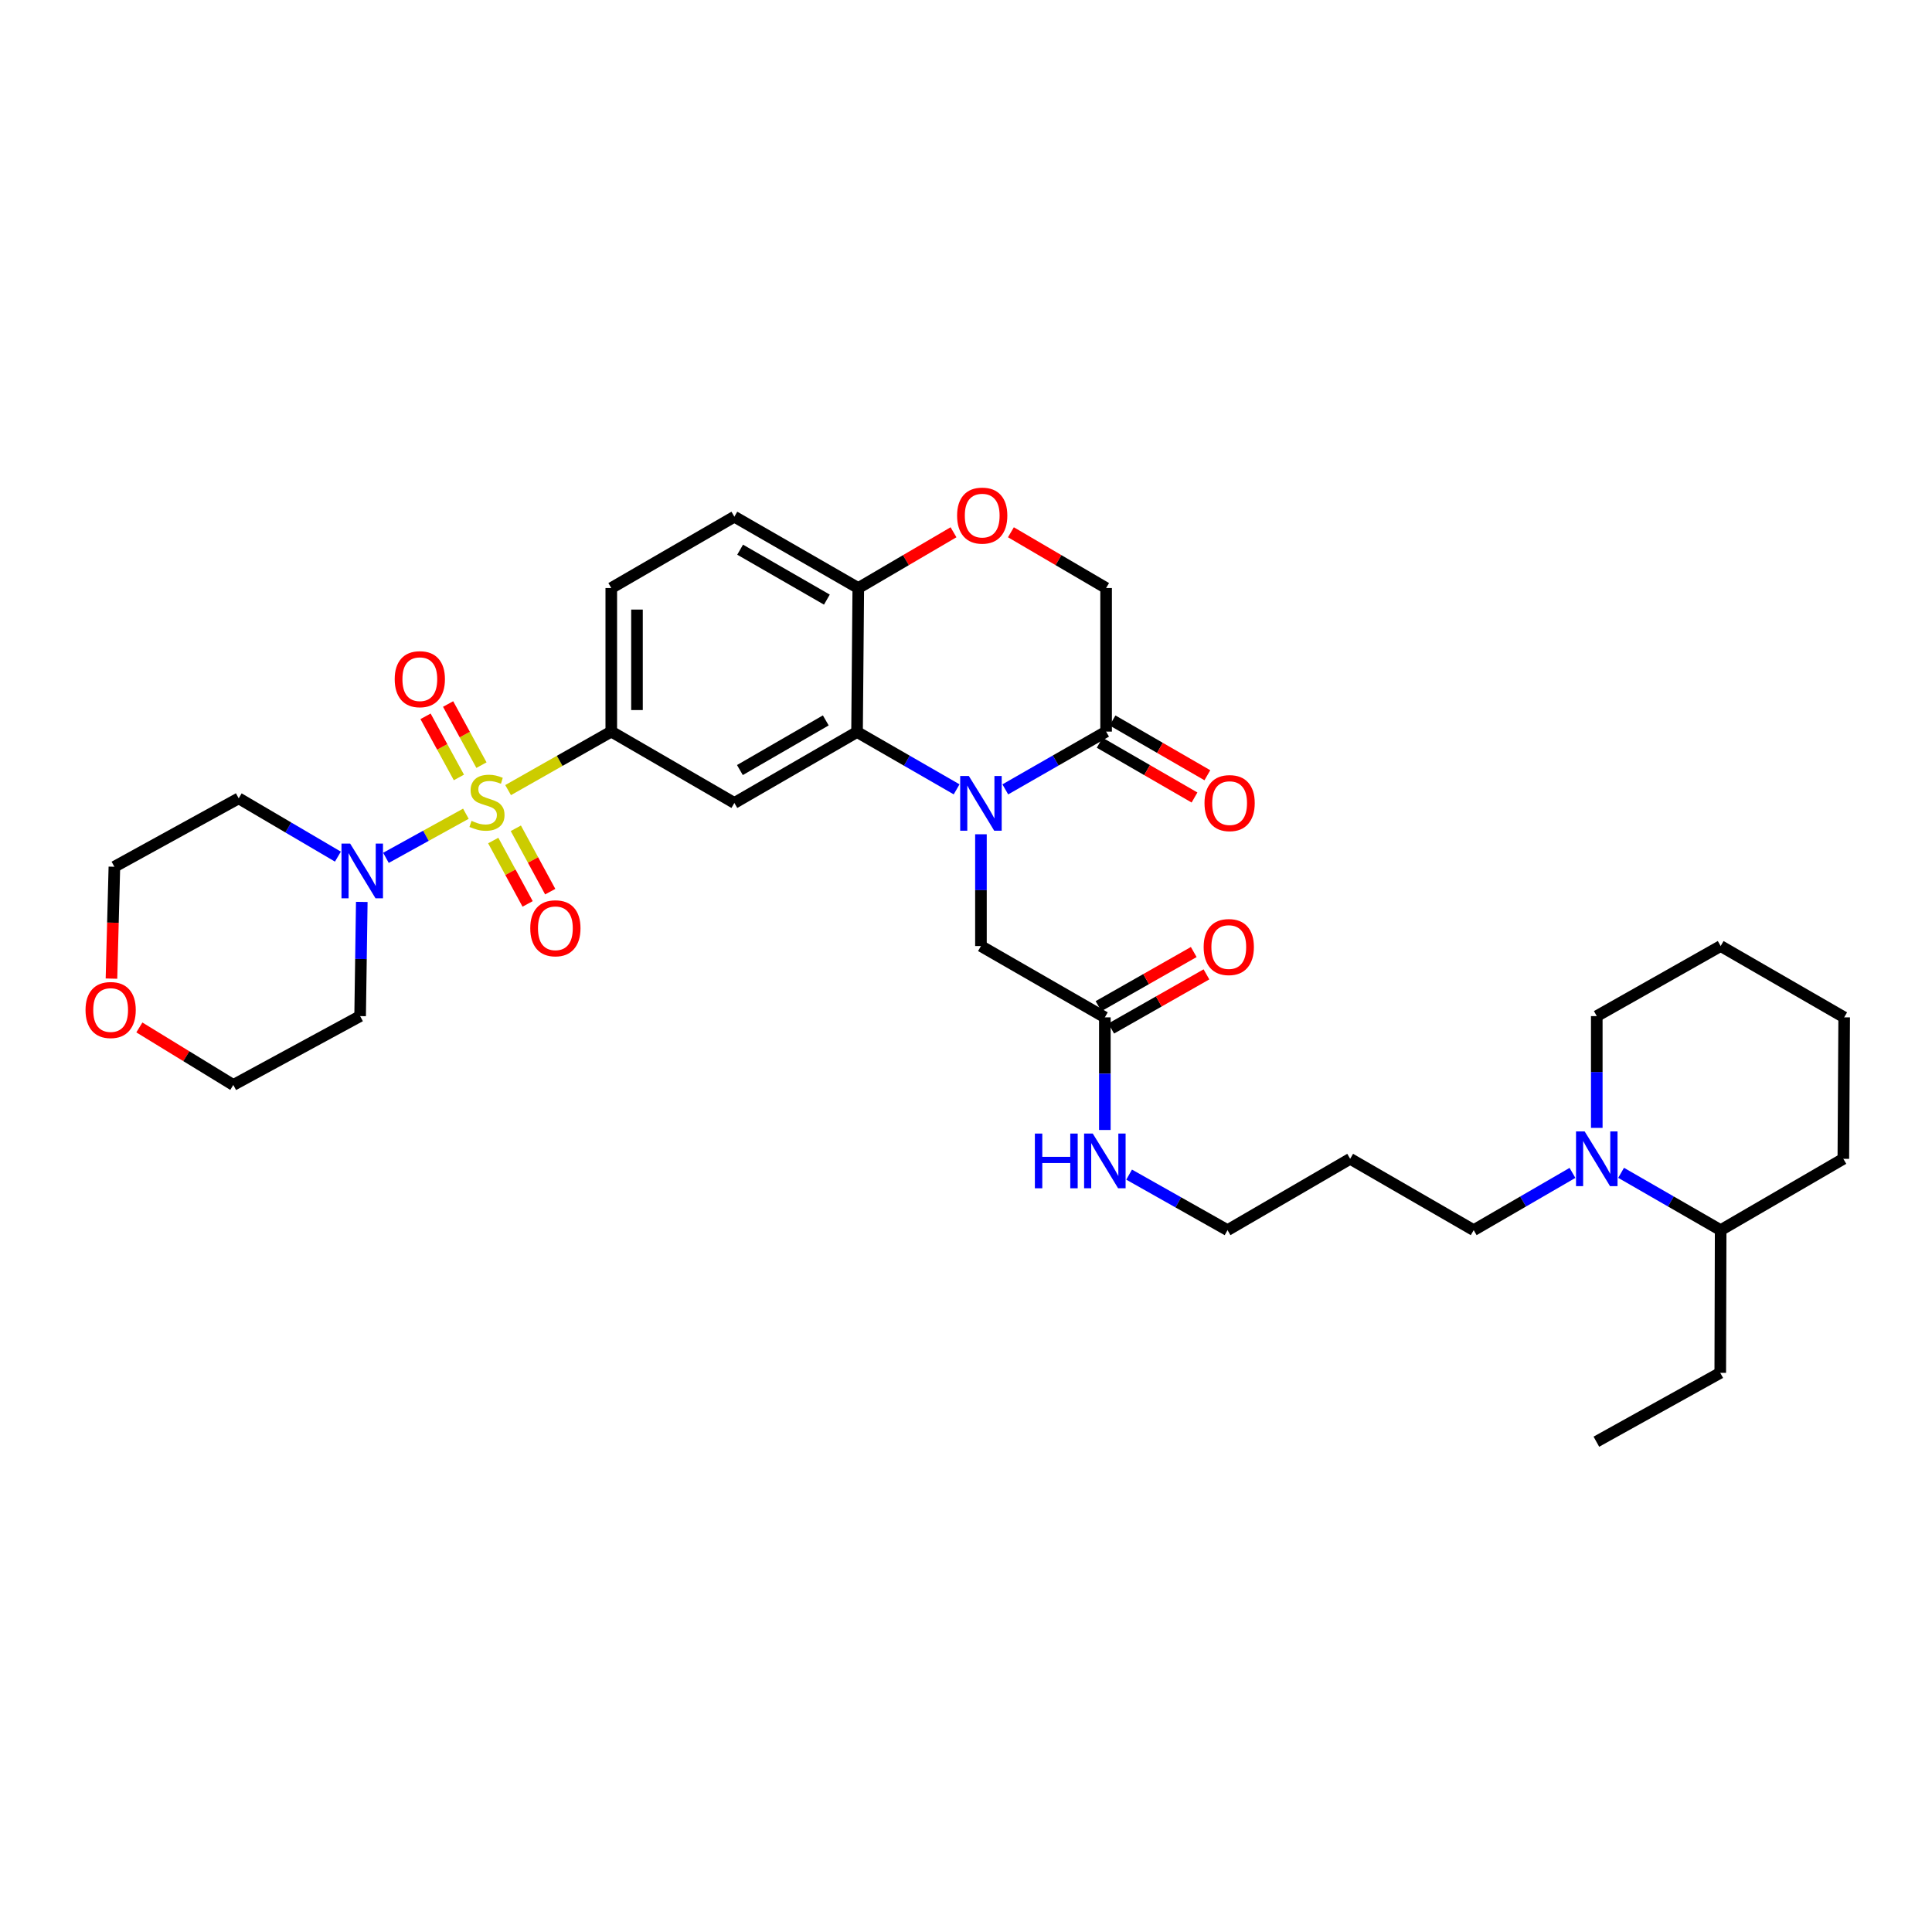<?xml version='1.0' encoding='iso-8859-1'?>
<svg version='1.1' baseProfile='full'
              xmlns='http://www.w3.org/2000/svg'
                      xmlns:rdkit='http://www.rdkit.org/xml'
                      xmlns:xlink='http://www.w3.org/1999/xlink'
                  xml:space='preserve'
width='1000px' height='1000px' viewBox='0 0 1000 1000'>
<!-- END OF HEADER -->
<rect style='opacity:1.0;fill:#FFFFFF;stroke:none' width='1000' height='1000' x='0' y='0'> </rect>
<path class='bond-2' d='M 262.993,408.956 L 289.696,393.815' style='fill:none;fill-rule:evenodd;stroke:#CCCC00;stroke-width:6px;stroke-linecap:butt;stroke-linejoin:miter;stroke-opacity:1' />
<path class='bond-2' d='M 289.696,393.815 L 316.399,378.673' style='fill:none;fill-rule:evenodd;stroke:#000000;stroke-width:6px;stroke-linecap:butt;stroke-linejoin:miter;stroke-opacity:1' />
<path class='bond-3' d='M 241.14,421.182 L 220.452,432.6' style='fill:none;fill-rule:evenodd;stroke:#CCCC00;stroke-width:6px;stroke-linecap:butt;stroke-linejoin:miter;stroke-opacity:1' />
<path class='bond-3' d='M 220.452,432.6 L 199.765,444.018' style='fill:none;fill-rule:evenodd;stroke:#0000FF;stroke-width:6px;stroke-linecap:butt;stroke-linejoin:miter;stroke-opacity:1' />
<path class='bond-10' d='M 255.299,435.061 L 264.199,451.462' style='fill:none;fill-rule:evenodd;stroke:#CCCC00;stroke-width:6px;stroke-linecap:butt;stroke-linejoin:miter;stroke-opacity:1' />
<path class='bond-10' d='M 264.199,451.462 L 273.099,467.863' style='fill:none;fill-rule:evenodd;stroke:#FF0000;stroke-width:6px;stroke-linecap:butt;stroke-linejoin:miter;stroke-opacity:1' />
<path class='bond-10' d='M 266.992,428.716 L 275.892,445.117' style='fill:none;fill-rule:evenodd;stroke:#CCCC00;stroke-width:6px;stroke-linecap:butt;stroke-linejoin:miter;stroke-opacity:1' />
<path class='bond-10' d='M 275.892,445.117 L 284.792,461.518' style='fill:none;fill-rule:evenodd;stroke:#FF0000;stroke-width:6px;stroke-linecap:butt;stroke-linejoin:miter;stroke-opacity:1' />
<path class='bond-11' d='M 249.205,396.032 L 240.571,380.213' style='fill:none;fill-rule:evenodd;stroke:#CCCC00;stroke-width:6px;stroke-linecap:butt;stroke-linejoin:miter;stroke-opacity:1' />
<path class='bond-11' d='M 240.571,380.213 L 231.936,364.395' style='fill:none;fill-rule:evenodd;stroke:#FF0000;stroke-width:6px;stroke-linecap:butt;stroke-linejoin:miter;stroke-opacity:1' />
<path class='bond-11' d='M 237.528,402.406 L 228.894,386.587' style='fill:none;fill-rule:evenodd;stroke:#CCCC00;stroke-width:6px;stroke-linecap:butt;stroke-linejoin:miter;stroke-opacity:1' />
<path class='bond-11' d='M 228.894,386.587 L 220.259,370.768' style='fill:none;fill-rule:evenodd;stroke:#FF0000;stroke-width:6px;stroke-linecap:butt;stroke-linejoin:miter;stroke-opacity:1' />
<path class='bond-0' d='M 495.144,408.562 L 469.375,393.725' style='fill:none;fill-rule:evenodd;stroke:#0000FF;stroke-width:6px;stroke-linecap:butt;stroke-linejoin:miter;stroke-opacity:1' />
<path class='bond-0' d='M 469.375,393.725 L 443.606,378.888' style='fill:none;fill-rule:evenodd;stroke:#000000;stroke-width:6px;stroke-linecap:butt;stroke-linejoin:miter;stroke-opacity:1' />
<path class='bond-5' d='M 520.34,408.584 L 546.43,393.629' style='fill:none;fill-rule:evenodd;stroke:#0000FF;stroke-width:6px;stroke-linecap:butt;stroke-linejoin:miter;stroke-opacity:1' />
<path class='bond-5' d='M 546.43,393.629 L 572.519,378.673' style='fill:none;fill-rule:evenodd;stroke:#000000;stroke-width:6px;stroke-linecap:butt;stroke-linejoin:miter;stroke-opacity:1' />
<path class='bond-9' d='M 507.734,431.817 L 507.734,460.745' style='fill:none;fill-rule:evenodd;stroke:#0000FF;stroke-width:6px;stroke-linecap:butt;stroke-linejoin:miter;stroke-opacity:1' />
<path class='bond-9' d='M 507.734,460.745 L 507.734,489.672' style='fill:none;fill-rule:evenodd;stroke:#000000;stroke-width:6px;stroke-linecap:butt;stroke-linejoin:miter;stroke-opacity:1' />
<path class='bond-1' d='M 443.606,378.888 L 380.106,415.604' style='fill:none;fill-rule:evenodd;stroke:#000000;stroke-width:6px;stroke-linecap:butt;stroke-linejoin:miter;stroke-opacity:1' />
<path class='bond-1' d='M 427.422,372.879 L 382.972,398.58' style='fill:none;fill-rule:evenodd;stroke:#000000;stroke-width:6px;stroke-linecap:butt;stroke-linejoin:miter;stroke-opacity:1' />
<path class='bond-35' d='M 443.606,378.888 L 444.249,304.368' style='fill:none;fill-rule:evenodd;stroke:#000000;stroke-width:6px;stroke-linecap:butt;stroke-linejoin:miter;stroke-opacity:1' />
<path class='bond-4' d='M 316.399,378.673 L 380.106,415.604' style='fill:none;fill-rule:evenodd;stroke:#000000;stroke-width:6px;stroke-linecap:butt;stroke-linejoin:miter;stroke-opacity:1' />
<path class='bond-15' d='M 316.399,378.673 L 316.399,304.368' style='fill:none;fill-rule:evenodd;stroke:#000000;stroke-width:6px;stroke-linecap:butt;stroke-linejoin:miter;stroke-opacity:1' />
<path class='bond-15' d='M 329.702,367.528 L 329.702,315.514' style='fill:none;fill-rule:evenodd;stroke:#000000;stroke-width:6px;stroke-linecap:butt;stroke-linejoin:miter;stroke-opacity:1' />
<path class='bond-20' d='M 174.899,443.389 L 149.228,428.303' style='fill:none;fill-rule:evenodd;stroke:#0000FF;stroke-width:6px;stroke-linecap:butt;stroke-linejoin:miter;stroke-opacity:1' />
<path class='bond-20' d='M 149.228,428.303 L 123.557,413.217' style='fill:none;fill-rule:evenodd;stroke:#000000;stroke-width:6px;stroke-linecap:butt;stroke-linejoin:miter;stroke-opacity:1' />
<path class='bond-21' d='M 187.259,466.829 L 186.829,496.384' style='fill:none;fill-rule:evenodd;stroke:#0000FF;stroke-width:6px;stroke-linecap:butt;stroke-linejoin:miter;stroke-opacity:1' />
<path class='bond-21' d='M 186.829,496.384 L 186.399,525.938' style='fill:none;fill-rule:evenodd;stroke:#000000;stroke-width:6px;stroke-linecap:butt;stroke-linejoin:miter;stroke-opacity:1' />
<path class='bond-14' d='M 569.192,384.433 L 593.733,398.61' style='fill:none;fill-rule:evenodd;stroke:#000000;stroke-width:6px;stroke-linecap:butt;stroke-linejoin:miter;stroke-opacity:1' />
<path class='bond-14' d='M 593.733,398.61 L 618.275,412.787' style='fill:none;fill-rule:evenodd;stroke:#FF0000;stroke-width:6px;stroke-linecap:butt;stroke-linejoin:miter;stroke-opacity:1' />
<path class='bond-14' d='M 575.847,372.914 L 600.388,387.091' style='fill:none;fill-rule:evenodd;stroke:#000000;stroke-width:6px;stroke-linecap:butt;stroke-linejoin:miter;stroke-opacity:1' />
<path class='bond-14' d='M 600.388,387.091 L 624.929,401.268' style='fill:none;fill-rule:evenodd;stroke:#FF0000;stroke-width:6px;stroke-linecap:butt;stroke-linejoin:miter;stroke-opacity:1' />
<path class='bond-36' d='M 572.519,378.673 L 572.519,304.368' style='fill:none;fill-rule:evenodd;stroke:#000000;stroke-width:6px;stroke-linecap:butt;stroke-linejoin:miter;stroke-opacity:1' />
<path class='bond-6' d='M 813.908,607.091 L 788.345,621.907' style='fill:none;fill-rule:evenodd;stroke:#0000FF;stroke-width:6px;stroke-linecap:butt;stroke-linejoin:miter;stroke-opacity:1' />
<path class='bond-6' d='M 788.345,621.907 L 762.782,636.723' style='fill:none;fill-rule:evenodd;stroke:#000000;stroke-width:6px;stroke-linecap:butt;stroke-linejoin:miter;stroke-opacity:1' />
<path class='bond-17' d='M 839.079,607.049 L 864.844,621.886' style='fill:none;fill-rule:evenodd;stroke:#0000FF;stroke-width:6px;stroke-linecap:butt;stroke-linejoin:miter;stroke-opacity:1' />
<path class='bond-17' d='M 864.844,621.886 L 890.61,636.723' style='fill:none;fill-rule:evenodd;stroke:#000000;stroke-width:6px;stroke-linecap:butt;stroke-linejoin:miter;stroke-opacity:1' />
<path class='bond-24' d='M 826.489,583.793 L 826.489,554.865' style='fill:none;fill-rule:evenodd;stroke:#0000FF;stroke-width:6px;stroke-linecap:butt;stroke-linejoin:miter;stroke-opacity:1' />
<path class='bond-24' d='M 826.489,554.865 L 826.489,525.938' style='fill:none;fill-rule:evenodd;stroke:#000000;stroke-width:6px;stroke-linecap:butt;stroke-linejoin:miter;stroke-opacity:1' />
<path class='bond-7' d='M 493.533,275.499 L 468.891,289.934' style='fill:none;fill-rule:evenodd;stroke:#FF0000;stroke-width:6px;stroke-linecap:butt;stroke-linejoin:miter;stroke-opacity:1' />
<path class='bond-7' d='M 468.891,289.934 L 444.249,304.368' style='fill:none;fill-rule:evenodd;stroke:#000000;stroke-width:6px;stroke-linecap:butt;stroke-linejoin:miter;stroke-opacity:1' />
<path class='bond-13' d='M 523.249,275.5 L 547.884,289.934' style='fill:none;fill-rule:evenodd;stroke:#FF0000;stroke-width:6px;stroke-linecap:butt;stroke-linejoin:miter;stroke-opacity:1' />
<path class='bond-13' d='M 547.884,289.934 L 572.519,304.368' style='fill:none;fill-rule:evenodd;stroke:#000000;stroke-width:6px;stroke-linecap:butt;stroke-linejoin:miter;stroke-opacity:1' />
<path class='bond-8' d='M 444.249,304.368 L 380.106,267.445' style='fill:none;fill-rule:evenodd;stroke:#000000;stroke-width:6px;stroke-linecap:butt;stroke-linejoin:miter;stroke-opacity:1' />
<path class='bond-8' d='M 427.99,310.359 L 383.09,284.513' style='fill:none;fill-rule:evenodd;stroke:#000000;stroke-width:6px;stroke-linecap:butt;stroke-linejoin:miter;stroke-opacity:1' />
<path class='bond-12' d='M 507.734,489.672 L 571.869,526.581' style='fill:none;fill-rule:evenodd;stroke:#000000;stroke-width:6px;stroke-linecap:butt;stroke-linejoin:miter;stroke-opacity:1' />
<path class='bond-16' d='M 575.157,532.363 L 599.806,518.347' style='fill:none;fill-rule:evenodd;stroke:#000000;stroke-width:6px;stroke-linecap:butt;stroke-linejoin:miter;stroke-opacity:1' />
<path class='bond-16' d='M 599.806,518.347 L 624.455,504.331' style='fill:none;fill-rule:evenodd;stroke:#FF0000;stroke-width:6px;stroke-linecap:butt;stroke-linejoin:miter;stroke-opacity:1' />
<path class='bond-16' d='M 568.581,520.799 L 593.23,506.783' style='fill:none;fill-rule:evenodd;stroke:#000000;stroke-width:6px;stroke-linecap:butt;stroke-linejoin:miter;stroke-opacity:1' />
<path class='bond-16' d='M 593.23,506.783 L 617.879,492.767' style='fill:none;fill-rule:evenodd;stroke:#FF0000;stroke-width:6px;stroke-linecap:butt;stroke-linejoin:miter;stroke-opacity:1' />
<path class='bond-22' d='M 571.869,526.581 L 571.869,555.728' style='fill:none;fill-rule:evenodd;stroke:#000000;stroke-width:6px;stroke-linecap:butt;stroke-linejoin:miter;stroke-opacity:1' />
<path class='bond-22' d='M 571.869,555.728 L 571.869,584.875' style='fill:none;fill-rule:evenodd;stroke:#0000FF;stroke-width:6px;stroke-linecap:butt;stroke-linejoin:miter;stroke-opacity:1' />
<path class='bond-18' d='M 316.399,304.368 L 380.106,267.445' style='fill:none;fill-rule:evenodd;stroke:#000000;stroke-width:6px;stroke-linecap:butt;stroke-linejoin:miter;stroke-opacity:1' />
<path class='bond-29' d='M 890.61,636.723 L 890.403,710.584' style='fill:none;fill-rule:evenodd;stroke:#000000;stroke-width:6px;stroke-linecap:butt;stroke-linejoin:miter;stroke-opacity:1' />
<path class='bond-30' d='M 890.61,636.723 L 954.109,599.799' style='fill:none;fill-rule:evenodd;stroke:#000000;stroke-width:6px;stroke-linecap:butt;stroke-linejoin:miter;stroke-opacity:1' />
<path class='bond-19' d='M 72.132,531.801 L 96.444,546.688' style='fill:none;fill-rule:evenodd;stroke:#FF0000;stroke-width:6px;stroke-linecap:butt;stroke-linejoin:miter;stroke-opacity:1' />
<path class='bond-19' d='M 96.444,546.688 L 120.756,561.575' style='fill:none;fill-rule:evenodd;stroke:#000000;stroke-width:6px;stroke-linecap:butt;stroke-linejoin:miter;stroke-opacity:1' />
<path class='bond-34' d='M 57.694,506.528 L 58.45,477.58' style='fill:none;fill-rule:evenodd;stroke:#FF0000;stroke-width:6px;stroke-linecap:butt;stroke-linejoin:miter;stroke-opacity:1' />
<path class='bond-34' d='M 58.45,477.58 L 59.207,448.632' style='fill:none;fill-rule:evenodd;stroke:#000000;stroke-width:6px;stroke-linecap:butt;stroke-linejoin:miter;stroke-opacity:1' />
<path class='bond-26' d='M 123.557,413.217 L 59.207,448.632' style='fill:none;fill-rule:evenodd;stroke:#000000;stroke-width:6px;stroke-linecap:butt;stroke-linejoin:miter;stroke-opacity:1' />
<path class='bond-27' d='M 186.399,525.938 L 120.756,561.575' style='fill:none;fill-rule:evenodd;stroke:#000000;stroke-width:6px;stroke-linecap:butt;stroke-linejoin:miter;stroke-opacity:1' />
<path class='bond-28' d='M 584.432,607.982 L 609.9,622.352' style='fill:none;fill-rule:evenodd;stroke:#0000FF;stroke-width:6px;stroke-linecap:butt;stroke-linejoin:miter;stroke-opacity:1' />
<path class='bond-28' d='M 609.9,622.352 L 635.369,636.723' style='fill:none;fill-rule:evenodd;stroke:#000000;stroke-width:6px;stroke-linecap:butt;stroke-linejoin:miter;stroke-opacity:1' />
<path class='bond-23' d='M 762.782,636.723 L 698.846,599.799' style='fill:none;fill-rule:evenodd;stroke:#000000;stroke-width:6px;stroke-linecap:butt;stroke-linejoin:miter;stroke-opacity:1' />
<path class='bond-31' d='M 826.489,525.938 L 890.61,489.672' style='fill:none;fill-rule:evenodd;stroke:#000000;stroke-width:6px;stroke-linecap:butt;stroke-linejoin:miter;stroke-opacity:1' />
<path class='bond-25' d='M 698.846,599.799 L 635.369,636.723' style='fill:none;fill-rule:evenodd;stroke:#000000;stroke-width:6px;stroke-linecap:butt;stroke-linejoin:miter;stroke-opacity:1' />
<path class='bond-32' d='M 890.403,710.584 L 826.275,746.221' style='fill:none;fill-rule:evenodd;stroke:#000000;stroke-width:6px;stroke-linecap:butt;stroke-linejoin:miter;stroke-opacity:1' />
<path class='bond-37' d='M 954.109,599.799 L 954.545,526.581' style='fill:none;fill-rule:evenodd;stroke:#000000;stroke-width:6px;stroke-linecap:butt;stroke-linejoin:miter;stroke-opacity:1' />
<path class='bond-33' d='M 890.61,489.672 L 954.545,526.581' style='fill:none;fill-rule:evenodd;stroke:#000000;stroke-width:6px;stroke-linecap:butt;stroke-linejoin:miter;stroke-opacity:1' />
<path  class='atom-0' d='M 244.064 424.873
Q 244.384 424.993, 245.704 425.553
Q 247.024 426.113, 248.464 426.473
Q 249.944 426.793, 251.384 426.793
Q 254.064 426.793, 255.624 425.513
Q 257.184 424.193, 257.184 421.913
Q 257.184 420.353, 256.384 419.393
Q 255.624 418.433, 254.424 417.913
Q 253.224 417.393, 251.224 416.793
Q 248.704 416.033, 247.184 415.313
Q 245.704 414.593, 244.624 413.073
Q 243.584 411.553, 243.584 408.993
Q 243.584 405.433, 245.984 403.233
Q 248.424 401.033, 253.224 401.033
Q 256.504 401.033, 260.224 402.593
L 259.304 405.673
Q 255.904 404.273, 253.344 404.273
Q 250.584 404.273, 249.064 405.433
Q 247.544 406.553, 247.584 408.513
Q 247.584 410.033, 248.344 410.953
Q 249.144 411.873, 250.264 412.393
Q 251.424 412.913, 253.344 413.513
Q 255.904 414.313, 257.424 415.113
Q 258.944 415.913, 260.024 417.553
Q 261.144 419.153, 261.144 421.913
Q 261.144 425.833, 258.504 427.953
Q 255.904 430.033, 251.544 430.033
Q 249.024 430.033, 247.104 429.473
Q 245.224 428.953, 242.984 428.033
L 244.064 424.873
' fill='#CCCC00'/>
<path  class='atom-1' d='M 501.474 401.651
L 510.754 416.651
Q 511.674 418.131, 513.154 420.811
Q 514.634 423.491, 514.714 423.651
L 514.714 401.651
L 518.474 401.651
L 518.474 429.971
L 514.594 429.971
L 504.634 413.571
Q 503.474 411.651, 502.234 409.451
Q 501.034 407.251, 500.674 406.571
L 500.674 429.971
L 496.994 429.971
L 496.994 401.651
L 501.474 401.651
' fill='#0000FF'/>
<path  class='atom-4' d='M 181.233 436.63
L 190.513 451.63
Q 191.433 453.11, 192.913 455.79
Q 194.393 458.47, 194.473 458.63
L 194.473 436.63
L 198.233 436.63
L 198.233 464.95
L 194.353 464.95
L 184.393 448.55
Q 183.233 446.63, 181.993 444.43
Q 180.793 442.23, 180.433 441.55
L 180.433 464.95
L 176.753 464.95
L 176.753 436.63
L 181.233 436.63
' fill='#0000FF'/>
<path  class='atom-7' d='M 820.229 585.639
L 829.509 600.639
Q 830.429 602.119, 831.909 604.799
Q 833.389 607.479, 833.469 607.639
L 833.469 585.639
L 837.229 585.639
L 837.229 613.959
L 833.349 613.959
L 823.389 597.559
Q 822.229 595.639, 820.989 593.439
Q 819.789 591.239, 819.429 590.559
L 819.429 613.959
L 815.749 613.959
L 815.749 585.639
L 820.229 585.639
' fill='#0000FF'/>
<path  class='atom-8' d='M 495.391 266.875
Q 495.391 260.075, 498.751 256.275
Q 502.111 252.475, 508.391 252.475
Q 514.671 252.475, 518.031 256.275
Q 521.391 260.075, 521.391 266.875
Q 521.391 273.755, 517.991 277.675
Q 514.591 281.555, 508.391 281.555
Q 502.151 281.555, 498.751 277.675
Q 495.391 273.795, 495.391 266.875
M 508.391 278.355
Q 512.711 278.355, 515.031 275.475
Q 517.391 272.555, 517.391 266.875
Q 517.391 261.315, 515.031 258.515
Q 512.711 255.675, 508.391 255.675
Q 504.071 255.675, 501.711 258.475
Q 499.391 261.275, 499.391 266.875
Q 499.391 272.595, 501.711 275.475
Q 504.071 278.355, 508.391 278.355
' fill='#FF0000'/>
<path  class='atom-11' d='M 274.465 480.47
Q 274.465 473.67, 277.825 469.87
Q 281.185 466.07, 287.465 466.07
Q 293.745 466.07, 297.105 469.87
Q 300.465 473.67, 300.465 480.47
Q 300.465 487.35, 297.065 491.27
Q 293.665 495.15, 287.465 495.15
Q 281.225 495.15, 277.825 491.27
Q 274.465 487.39, 274.465 480.47
M 287.465 491.95
Q 291.785 491.95, 294.105 489.07
Q 296.465 486.15, 296.465 480.47
Q 296.465 474.91, 294.105 472.11
Q 291.785 469.27, 287.465 469.27
Q 283.145 469.27, 280.785 472.07
Q 278.465 474.87, 278.465 480.47
Q 278.465 486.19, 280.785 489.07
Q 283.145 491.95, 287.465 491.95
' fill='#FF0000'/>
<path  class='atom-12' d='M 204.299 351.541
Q 204.299 344.741, 207.659 340.941
Q 211.019 337.141, 217.299 337.141
Q 223.579 337.141, 226.939 340.941
Q 230.299 344.741, 230.299 351.541
Q 230.299 358.421, 226.899 362.341
Q 223.499 366.221, 217.299 366.221
Q 211.059 366.221, 207.659 362.341
Q 204.299 358.461, 204.299 351.541
M 217.299 363.021
Q 221.619 363.021, 223.939 360.141
Q 226.299 357.221, 226.299 351.541
Q 226.299 345.981, 223.939 343.181
Q 221.619 340.341, 217.299 340.341
Q 212.979 340.341, 210.619 343.141
Q 208.299 345.941, 208.299 351.541
Q 208.299 357.261, 210.619 360.141
Q 212.979 363.021, 217.299 363.021
' fill='#FF0000'/>
<path  class='atom-15' d='M 623.448 415.684
Q 623.448 408.884, 626.808 405.084
Q 630.168 401.284, 636.448 401.284
Q 642.728 401.284, 646.088 405.084
Q 649.448 408.884, 649.448 415.684
Q 649.448 422.564, 646.048 426.484
Q 642.648 430.364, 636.448 430.364
Q 630.208 430.364, 626.808 426.484
Q 623.448 422.604, 623.448 415.684
M 636.448 427.164
Q 640.768 427.164, 643.088 424.284
Q 645.448 421.364, 645.448 415.684
Q 645.448 410.124, 643.088 407.324
Q 640.768 404.484, 636.448 404.484
Q 632.128 404.484, 629.768 407.284
Q 627.448 410.084, 627.448 415.684
Q 627.448 421.404, 629.768 424.284
Q 632.128 427.164, 636.448 427.164
' fill='#FF0000'/>
<path  class='atom-17' d='M 623.012 490.188
Q 623.012 483.388, 626.372 479.588
Q 629.732 475.788, 636.012 475.788
Q 642.292 475.788, 645.652 479.588
Q 649.012 483.388, 649.012 490.188
Q 649.012 497.068, 645.612 500.988
Q 642.212 504.868, 636.012 504.868
Q 629.772 504.868, 626.372 500.988
Q 623.012 497.108, 623.012 490.188
M 636.012 501.668
Q 640.332 501.668, 642.652 498.788
Q 645.012 495.868, 645.012 490.188
Q 645.012 484.628, 642.652 481.828
Q 640.332 478.988, 636.012 478.988
Q 631.692 478.988, 629.332 481.788
Q 627.012 484.588, 627.012 490.188
Q 627.012 495.908, 629.332 498.788
Q 631.692 501.668, 636.012 501.668
' fill='#FF0000'/>
<path  class='atom-20' d='M 44.271 522.781
Q 44.271 515.981, 47.631 512.181
Q 50.991 508.381, 57.271 508.381
Q 63.551 508.381, 66.911 512.181
Q 70.271 515.981, 70.271 522.781
Q 70.271 529.661, 66.871 533.581
Q 63.471 537.461, 57.271 537.461
Q 51.031 537.461, 47.631 533.581
Q 44.271 529.701, 44.271 522.781
M 57.271 534.261
Q 61.591 534.261, 63.911 531.381
Q 66.271 528.461, 66.271 522.781
Q 66.271 517.221, 63.911 514.421
Q 61.591 511.581, 57.271 511.581
Q 52.951 511.581, 50.591 514.381
Q 48.271 517.181, 48.271 522.781
Q 48.271 528.501, 50.591 531.381
Q 52.951 534.261, 57.271 534.261
' fill='#FF0000'/>
<path  class='atom-23' d='M 535.649 586.733
L 539.489 586.733
L 539.489 598.773
L 553.969 598.773
L 553.969 586.733
L 557.809 586.733
L 557.809 615.053
L 553.969 615.053
L 553.969 601.973
L 539.489 601.973
L 539.489 615.053
L 535.649 615.053
L 535.649 586.733
' fill='#0000FF'/>
<path  class='atom-23' d='M 565.609 586.733
L 574.889 601.733
Q 575.809 603.213, 577.289 605.893
Q 578.769 608.573, 578.849 608.733
L 578.849 586.733
L 582.609 586.733
L 582.609 615.053
L 578.729 615.053
L 568.769 598.653
Q 567.609 596.733, 566.369 594.533
Q 565.169 592.333, 564.809 591.653
L 564.809 615.053
L 561.129 615.053
L 561.129 586.733
L 565.609 586.733
' fill='#0000FF'/>
</svg>
